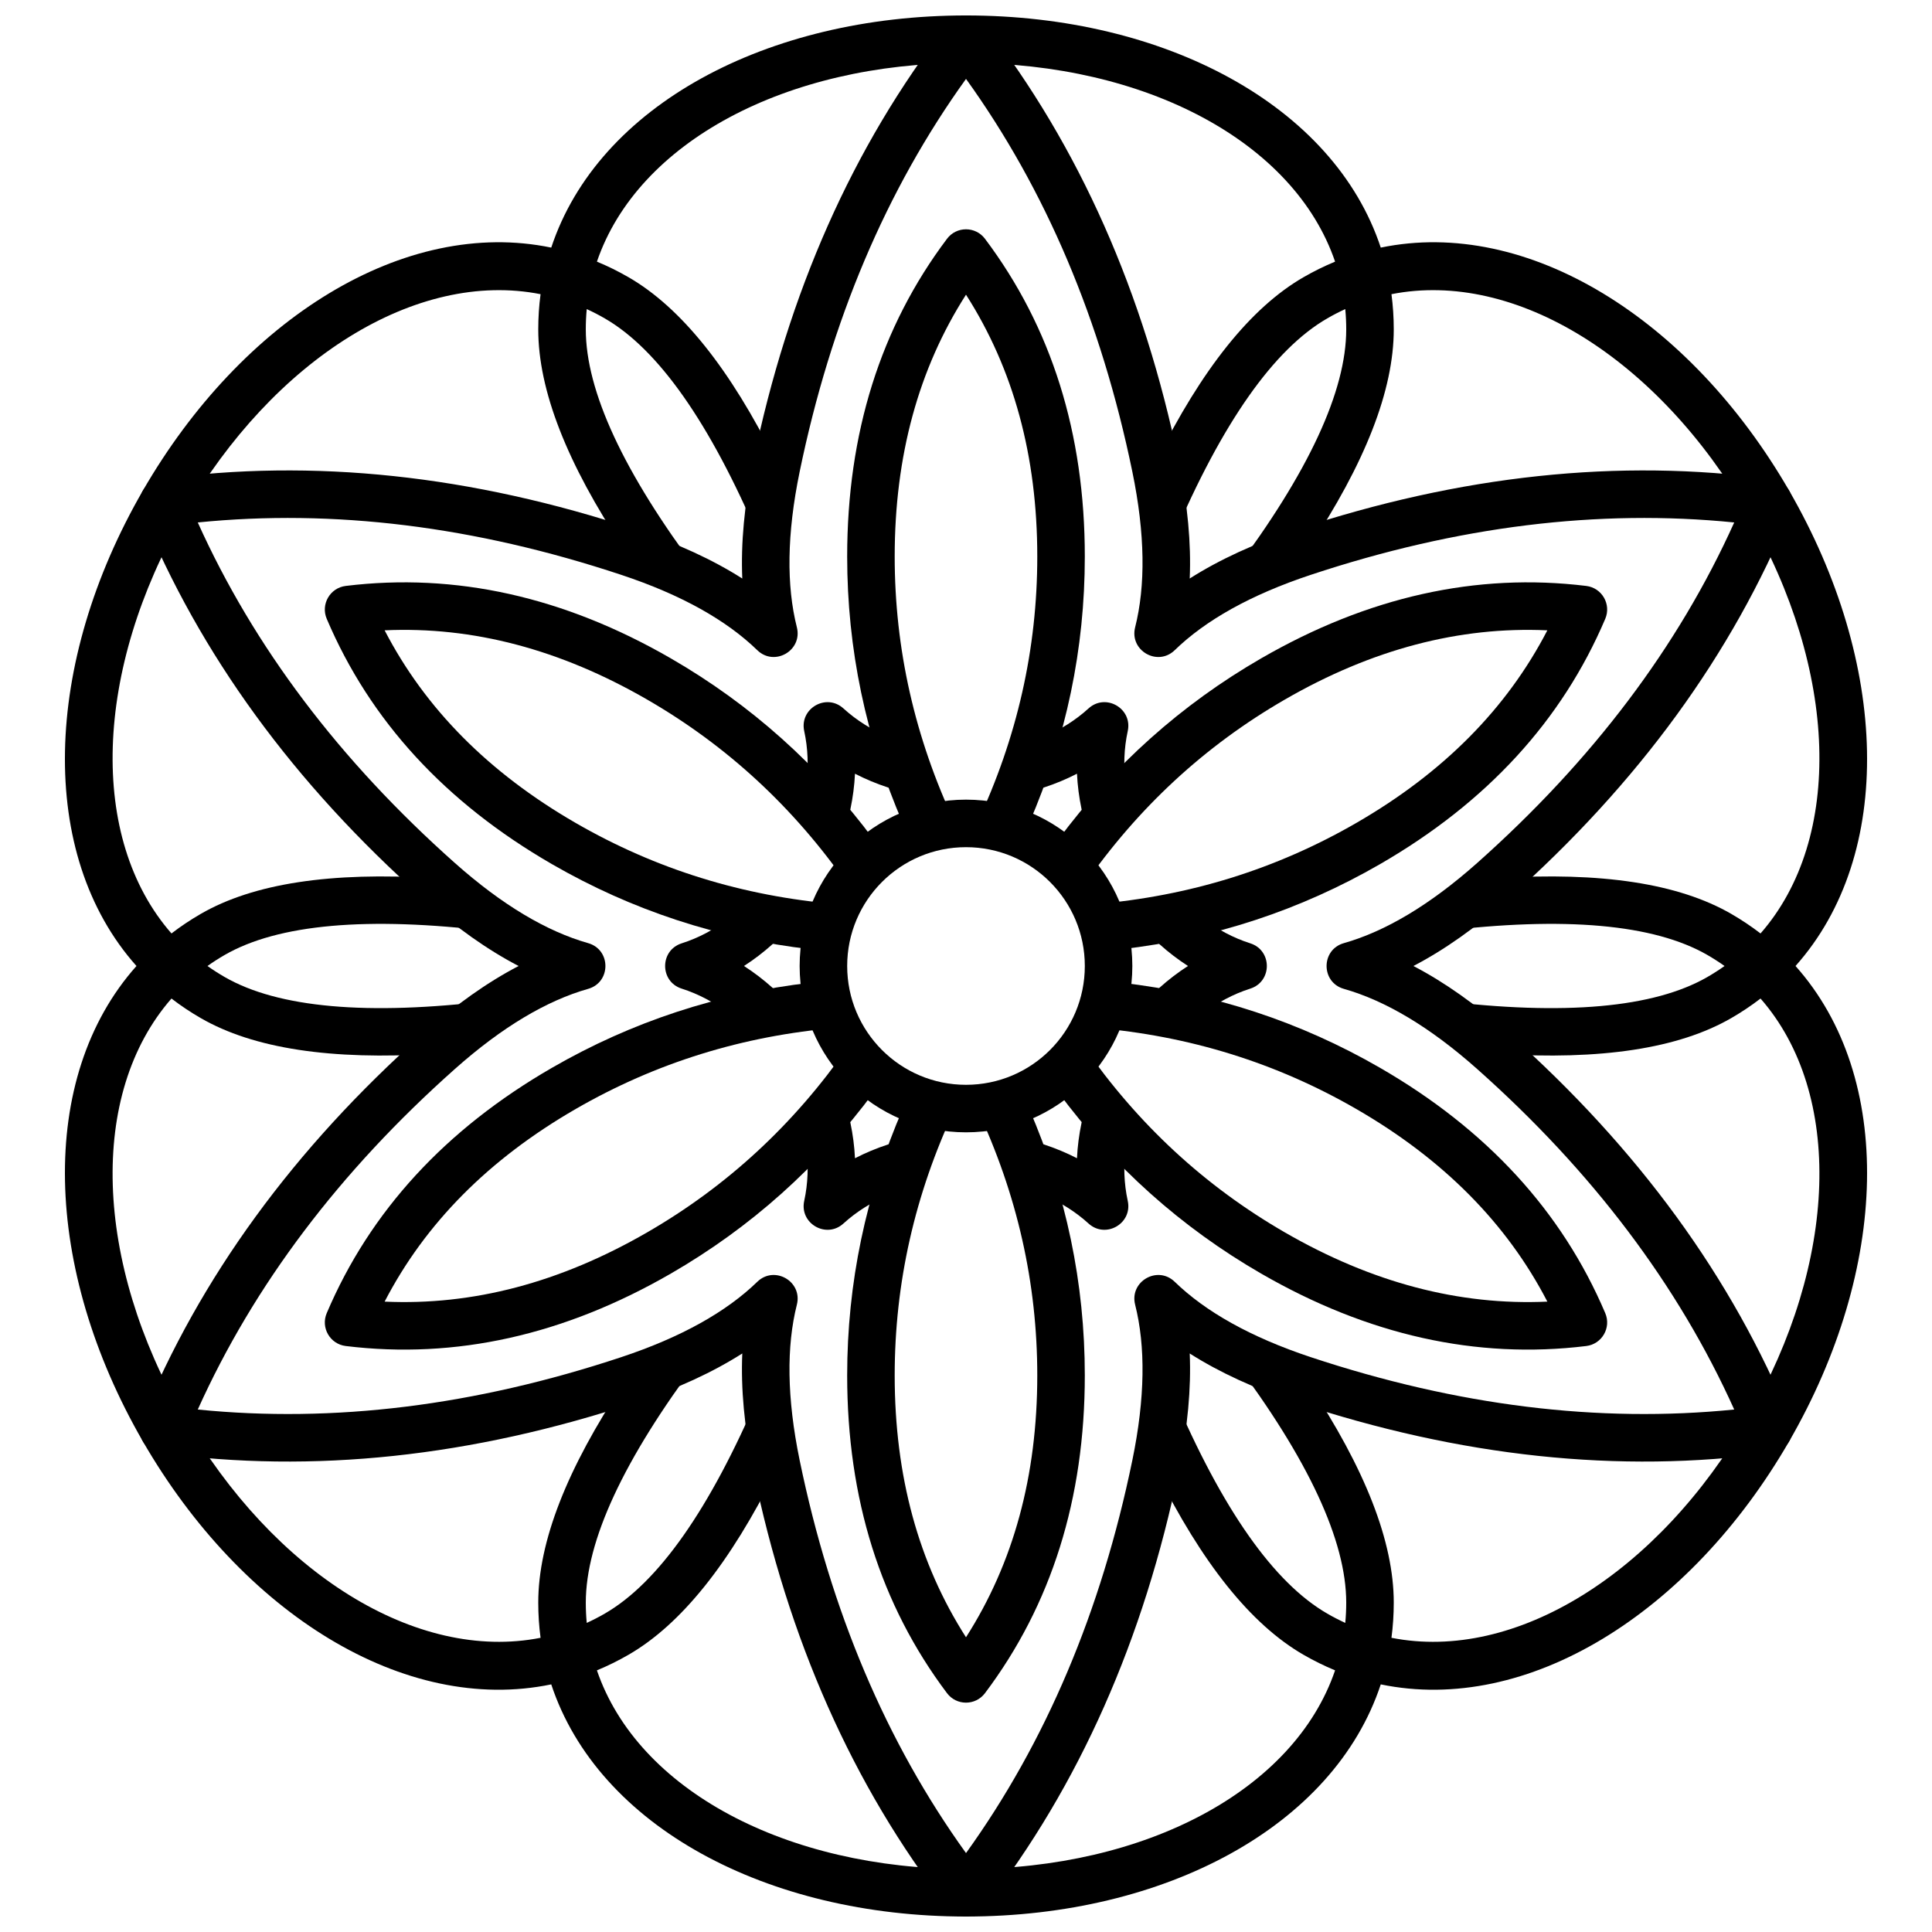 <?xml version="1.0" encoding="UTF-8"?>
<!-- Uploaded to: SVG Repo, www.svgrepo.com, Generator: SVG Repo Mixer Tools -->
<svg width="800px" height="800px" version="1.1" viewBox="144 144 512 512" xmlns="http://www.w3.org/2000/svg">
 <defs>
  <clipPath id="b">
   <path d="m161 148.09h478v503.81h-478z"/>
  </clipPath>
  <clipPath id="a">
   <path d="m180 148.09h440v503.81h-440z"/>
  </clipPath>
 </defs>
 <g clip-path="url(#b)">
  <path d="m302.19 213.34c2.832 1.168 5.629 2.543 8.383 4.133 13.949 8.055 26.926 24.285 39.066 48.742l-4.504 20.375c-13.023-30.609-26.719-50.043-40.859-58.207-1.574-0.91-3.168-1.734-4.785-2.473-0.168 1.77-0.25 3.562-0.25 5.379 0 16.332 9.98 37.906 29.977 64.488l-19.895-6.285c-15.113-22.742-22.68-42.094-22.68-58.203 0-3.18 0.207-6.289 0.613-9.328-32.902-6.5-70.695 17.145-94.504 58.383s-25.391 85.789-3.309 111.03c2.43-1.867 5.019-3.602 7.769-5.191 13.953-8.055 34.496-11.18 61.75-9.461l15.387 14.086c-33.02-4.023-56.695-1.883-70.836 6.281-1.574 0.91-3.086 1.879-4.531 2.91 1.445 1.027 2.957 1.996 4.531 2.906 14.141 8.164 37.816 10.309 70.836 6.281l-15.387 14.09c-27.254 1.715-47.797-1.41-61.75-9.465-2.75-1.586-5.34-3.32-7.769-5.191-22.082 25.246-20.5 69.793 3.309 111.03 23.809 41.238 61.602 64.883 94.504 58.383-0.406-3.039-0.613-6.148-0.613-9.328 0-16.105 7.566-35.461 22.68-58.203l19.895-6.285c-19.996 26.586-29.977 48.156-29.977 64.488 0 1.816 0.082 3.609 0.25 5.379 1.617-0.738 3.211-1.562 4.785-2.469 14.141-8.168 27.836-27.598 40.859-58.211l4.504 20.375c-12.141 24.461-25.117 40.688-39.066 48.742-2.754 1.59-5.551 2.965-8.383 4.137 10.82 31.742 50.191 52.648 97.812 52.648 47.617 0 86.988-20.906 97.809-52.648-2.832-1.172-5.629-2.547-8.383-4.137-13.949-8.055-26.926-24.281-39.066-48.742l4.508-20.375c13.023 30.613 26.715 50.043 40.859 58.211 1.57 0.906 3.168 1.73 4.781 2.469 0.168-1.77 0.254-3.562 0.254-5.379 0-16.332-9.984-37.902-29.98-64.488l19.895 6.285c15.113 22.742 22.68 42.098 22.68 58.203 0 3.18-0.207 6.289-0.609 9.328 32.902 6.5 70.691-17.145 94.5-58.383 23.809-41.238 25.391-85.785 3.309-111.03-2.43 1.871-5.019 3.606-7.769 5.191-13.949 8.055-34.496 11.18-61.746 9.465l-15.391-14.09c33.02 4.027 56.695 1.883 70.84-6.281 1.57-0.91 3.082-1.879 4.527-2.906-1.445-1.031-2.957-2-4.527-2.91-14.145-8.164-37.82-10.305-70.84-6.281l15.391-14.086c27.25-1.719 47.797 1.406 61.746 9.461 2.75 1.59 5.34 3.324 7.769 5.191 22.082-25.242 20.5-69.793-3.309-111.03s-61.598-64.883-94.5-58.383c0.402 3.039 0.609 6.148 0.609 9.328 0 16.109-7.566 35.461-22.68 58.203l-19.895 6.285c19.996-26.582 29.98-48.156 29.98-64.488 0-1.816-0.086-3.609-0.254-5.379-1.613 0.738-3.211 1.562-4.781 2.473-14.145 8.164-27.836 27.598-40.859 58.207l-4.508-20.375c12.141-24.457 25.117-40.688 39.066-48.742 2.754-1.59 5.551-2.965 8.383-4.133-10.82-31.746-50.191-52.652-97.809-52.652-47.621 0-86.992 20.906-97.812 52.652zm-12.105-3.723c12.449-37.668 57.211-61.523 109.92-61.523s97.465 23.855 109.91 61.523c38.848-8.051 81.887 18.785 108.24 64.43 26.352 45.645 28.07 96.336 1.676 125.95 26.395 29.613 24.676 80.305-1.676 125.95-26.355 45.648-69.395 72.484-108.24 64.43-12.449 37.668-57.207 61.523-109.91 61.523s-97.469-23.855-109.92-61.523c-38.844 8.055-81.887-18.781-108.24-64.43-26.355-45.645-28.074-96.336-1.68-125.95-26.395-29.617-24.676-80.309 1.68-125.95 26.352-45.645 69.395-72.48 108.24-64.43z"/>
 </g>
 <g clip-path="url(#a)">
  <path d="m456.42 533.52c-9.27 44.969-26.414 83.645-51.441 115.94-2.519 3.254-7.434 3.254-9.957 0-25.027-32.297-42.172-70.973-51.441-115.94-2.332-11.301-3.266-21.574-2.867-30.836-7.82 4.977-17.18 9.305-28.137 12.938-43.578 14.457-85.641 18.945-126.13 13.422-4.078-0.559-6.535-4.812-4.977-8.625 15.457-37.824 40.379-72.008 74.688-102.52 8.621-7.672 17.051-13.613 25.27-17.898-8.219-4.285-16.648-10.23-25.27-17.902-34.309-30.512-59.23-64.695-74.688-102.52-1.559-3.812 0.898-8.066 4.977-8.621 40.488-5.527 82.551-1.035 126.13 13.418 10.957 3.637 20.316 7.961 28.137 12.938-0.398-9.262 0.535-19.531 2.867-30.836 9.27-44.969 26.414-83.641 51.441-115.94 2.523-3.254 7.438-3.254 9.957 0 25.027 32.301 42.172 70.973 51.441 115.94 2.332 11.305 3.266 21.574 2.867 30.836 7.82-4.977 17.184-9.301 28.137-12.938 43.578-14.453 85.645-18.945 126.13-13.418 4.078 0.555 6.535 4.809 4.981 8.621-15.461 37.824-40.379 72.008-74.691 102.52-8.621 7.672-17.051 13.617-25.27 17.902 8.219 4.285 16.648 10.227 25.27 17.898 34.312 30.512 59.23 64.695 74.691 102.52 1.555 3.812-0.902 8.066-4.981 8.625-40.484 5.523-82.551 1.035-126.13-13.422-10.953-3.633-20.316-7.961-28.137-12.938 0.398 9.262-0.535 19.535-2.867 30.836zm-12.336-2.543c3.41-16.535 3.512-30.23 0.738-41.227-1.551-6.152 5.941-10.48 10.492-6.059 8.141 7.898 20.051 14.66 36.074 19.977 38.828 12.879 76.215 17.492 112.2 13.871-14.859-32.973-37.547-63.043-68.113-90.23-12.617-11.219-24.426-18.156-35.336-21.25-6.106-1.734-6.106-10.387 0-12.117 10.91-3.098 22.719-10.035 35.336-21.254 30.566-27.188 53.254-57.258 68.113-90.23-35.984-3.617-73.371 0.992-112.2 13.875-16.023 5.312-27.934 12.074-36.074 19.973-4.551 4.422-12.043 0.094-10.492-6.059 2.773-10.996 2.672-24.691-0.738-41.227-8.258-40.066-22.957-74.75-44.082-104.11-21.129 29.355-35.824 64.039-44.086 104.11-3.41 16.535-3.512 30.23-0.738 41.227 1.551 6.152-5.941 10.48-10.492 6.059-8.137-7.898-20.051-14.66-36.074-19.973-38.828-12.883-76.211-17.492-112.2-13.875 14.859 32.973 37.547 63.043 68.117 90.23 12.613 11.219 24.422 18.156 35.332 21.254 6.106 1.73 6.106 10.383 0 12.117-10.91 3.094-22.719 10.031-35.332 21.25-30.57 27.188-53.258 57.258-68.117 90.23 35.988 3.621 73.371-0.992 112.2-13.871 16.023-5.316 27.938-12.078 36.074-19.977 4.551-4.422 12.043-0.094 10.492 6.059-2.773 10.996-2.672 24.691 0.738 41.227 8.262 40.066 22.957 74.75 44.086 104.11 21.125-29.355 35.824-64.039 44.082-104.11z"/>
 </g>
 <path d="m337.2 412.59c-3.832-2.898-8.051-5.164-12.547-6.594-5.848-1.863-5.848-10.141 0-12.004 4.496-1.43 8.715-3.695 12.547-6.594h18.059c-4.062 4.906-8.801 9.195-14.098 12.598 5.297 3.398 10.035 7.688 14.098 12.594zm20.488-60.68c0.598-4.766 0.445-9.555-0.562-14.164-1.309-5.996 5.859-10.133 10.395-6 3.488 3.18 7.559 5.699 11.984 7.566l9.031 15.641c-6.281-1.062-12.367-3.023-17.957-5.91-0.297 6.285-1.641 12.535-3.859 18.508zm62.797-12.598c4.426-1.867 8.496-4.387 11.984-7.566 4.539-4.133 11.703 0.004 10.395 6-1.008 4.609-1.156 9.398-0.562 14.164l-9.031 15.641c-2.219-5.973-3.562-12.223-3.859-18.508-5.59 2.887-11.676 4.848-17.957 5.91zm42.305 48.086c3.832 2.898 8.051 5.164 12.547 6.594 5.852 1.863 5.852 10.141 0 12.004-4.496 1.43-8.715 3.695-12.547 6.594h-18.059c4.062-4.906 8.805-9.195 14.098-12.594-5.293-3.402-10.035-7.691-14.098-12.598zm-20.488 60.68c-0.594 4.769-0.445 9.555 0.562 14.164 1.309 5.996-5.856 10.137-10.395 6-3.488-3.176-7.559-5.699-11.984-7.566l-9.031-15.641c6.281 1.062 12.367 3.027 17.957 5.91 0.297-6.285 1.641-12.535 3.859-18.508zm-62.797 12.598c-4.426 1.867-8.496 4.391-11.984 7.566-4.535 4.137-11.703-0.004-10.395-6 1.008-4.609 1.16-9.395 0.562-14.164l9.031-15.641c2.219 5.973 3.562 12.223 3.859 18.508 5.59-2.883 11.676-4.848 17.957-5.91z"/>
 <path d="m368.51 291.49c0-32.629 8.812-60.77 26.457-84.211 2.516-3.348 7.543-3.348 10.062 0 17.641 23.441 26.457 51.582 26.457 84.211 0 24.422-4.934 48.012-14.777 70.719h-13.82c10.676-22.695 16-46.246 16-70.719 0-26.637-6.301-49.719-18.891-69.395-12.594 19.676-18.895 42.758-18.895 69.395 0 24.473 5.324 48.023 16 70.719h-13.82c-9.84-22.707-14.773-46.297-14.773-70.719zm109.71 26.984c28.258-16.316 57.035-22.754 86.156-19.195 4.16 0.512 6.672 4.863 5.031 8.719-11.477 26.996-31.441 48.699-59.699 65.016-21.148 12.211-44.043 19.734-68.633 22.562l-6.91-11.969c24.992-2.102 48.055-9.266 69.246-21.504 23.07-13.316 39.906-30.316 50.652-51.059-23.336-1.066-46.477 5.019-69.547 18.336-21.191 12.234-38.926 28.625-53.242 49.219l-6.91-11.969c14.746-19.879 32.707-35.945 53.855-48.156zm31.488 108.5c28.258 16.316 48.223 38.02 59.699 65.02 1.641 3.856-0.871 8.207-5.031 8.715-29.121 3.559-57.898-2.879-86.156-19.195-21.148-12.211-39.109-28.277-53.855-48.156l6.91-11.969c14.316 20.598 32.051 36.984 53.242 49.219 23.07 13.32 46.211 19.402 69.547 18.336-10.746-20.742-27.582-37.742-50.652-51.059-21.191-12.234-44.254-19.402-69.246-21.504l6.91-11.969c24.59 2.832 47.484 10.352 68.633 22.562zm-78.223 81.523c0 32.629-8.816 60.77-26.457 84.211-2.519 3.348-7.547 3.348-10.062 0-17.645-23.441-26.457-51.582-26.457-84.211 0-24.422 4.934-48.012 14.773-70.719h13.82c-10.676 22.695-16 46.25-16 70.719 0 26.637 6.301 49.719 18.895 69.398 12.59-19.68 18.891-42.762 18.891-69.398 0-24.469-5.324-48.023-16-70.719h13.82c9.844 22.707 14.777 46.297 14.777 70.719zm-109.71-26.984c-28.258 16.316-57.035 22.754-86.156 19.195-4.156-0.508-6.672-4.859-5.031-8.715 11.477-27 31.441-48.703 59.699-65.02 21.152-12.211 44.047-19.73 68.633-22.562l6.91 11.969c-24.992 2.102-48.055 9.27-69.246 21.504-23.066 13.316-39.906 30.316-50.652 51.059 23.336 1.066 46.477-5.016 69.547-18.336 21.191-12.234 38.93-28.621 53.246-49.219l6.91 11.969c-14.746 19.879-32.711 35.945-53.859 48.156zm-31.488-108.5c-28.258-16.316-48.223-38.02-59.699-65.016-1.641-3.856 0.875-8.207 5.031-8.719 29.121-3.559 57.898 2.879 86.156 19.195 21.148 12.211 39.113 28.277 53.859 48.156l-6.91 11.969c-14.316-20.594-32.055-36.984-53.246-49.219-23.07-13.316-46.211-19.402-69.547-18.336 10.746 20.742 27.586 37.742 50.652 51.059 21.191 12.238 44.254 19.402 69.246 21.504l-6.91 11.969c-24.586-2.828-47.48-10.352-68.633-22.562z"/>
 <path d="m400 444.08c-24.348 0-44.086-19.738-44.086-44.082 0-24.348 19.738-44.086 44.086-44.086 24.344 0 44.082 19.738 44.082 44.086 0 24.344-19.738 44.082-44.082 44.082zm0-12.594c17.391 0 31.488-14.098 31.488-31.488s-14.098-31.488-31.488-31.488-31.488 14.098-31.488 31.488 14.098 31.488 31.488 31.488z"/>
</svg>